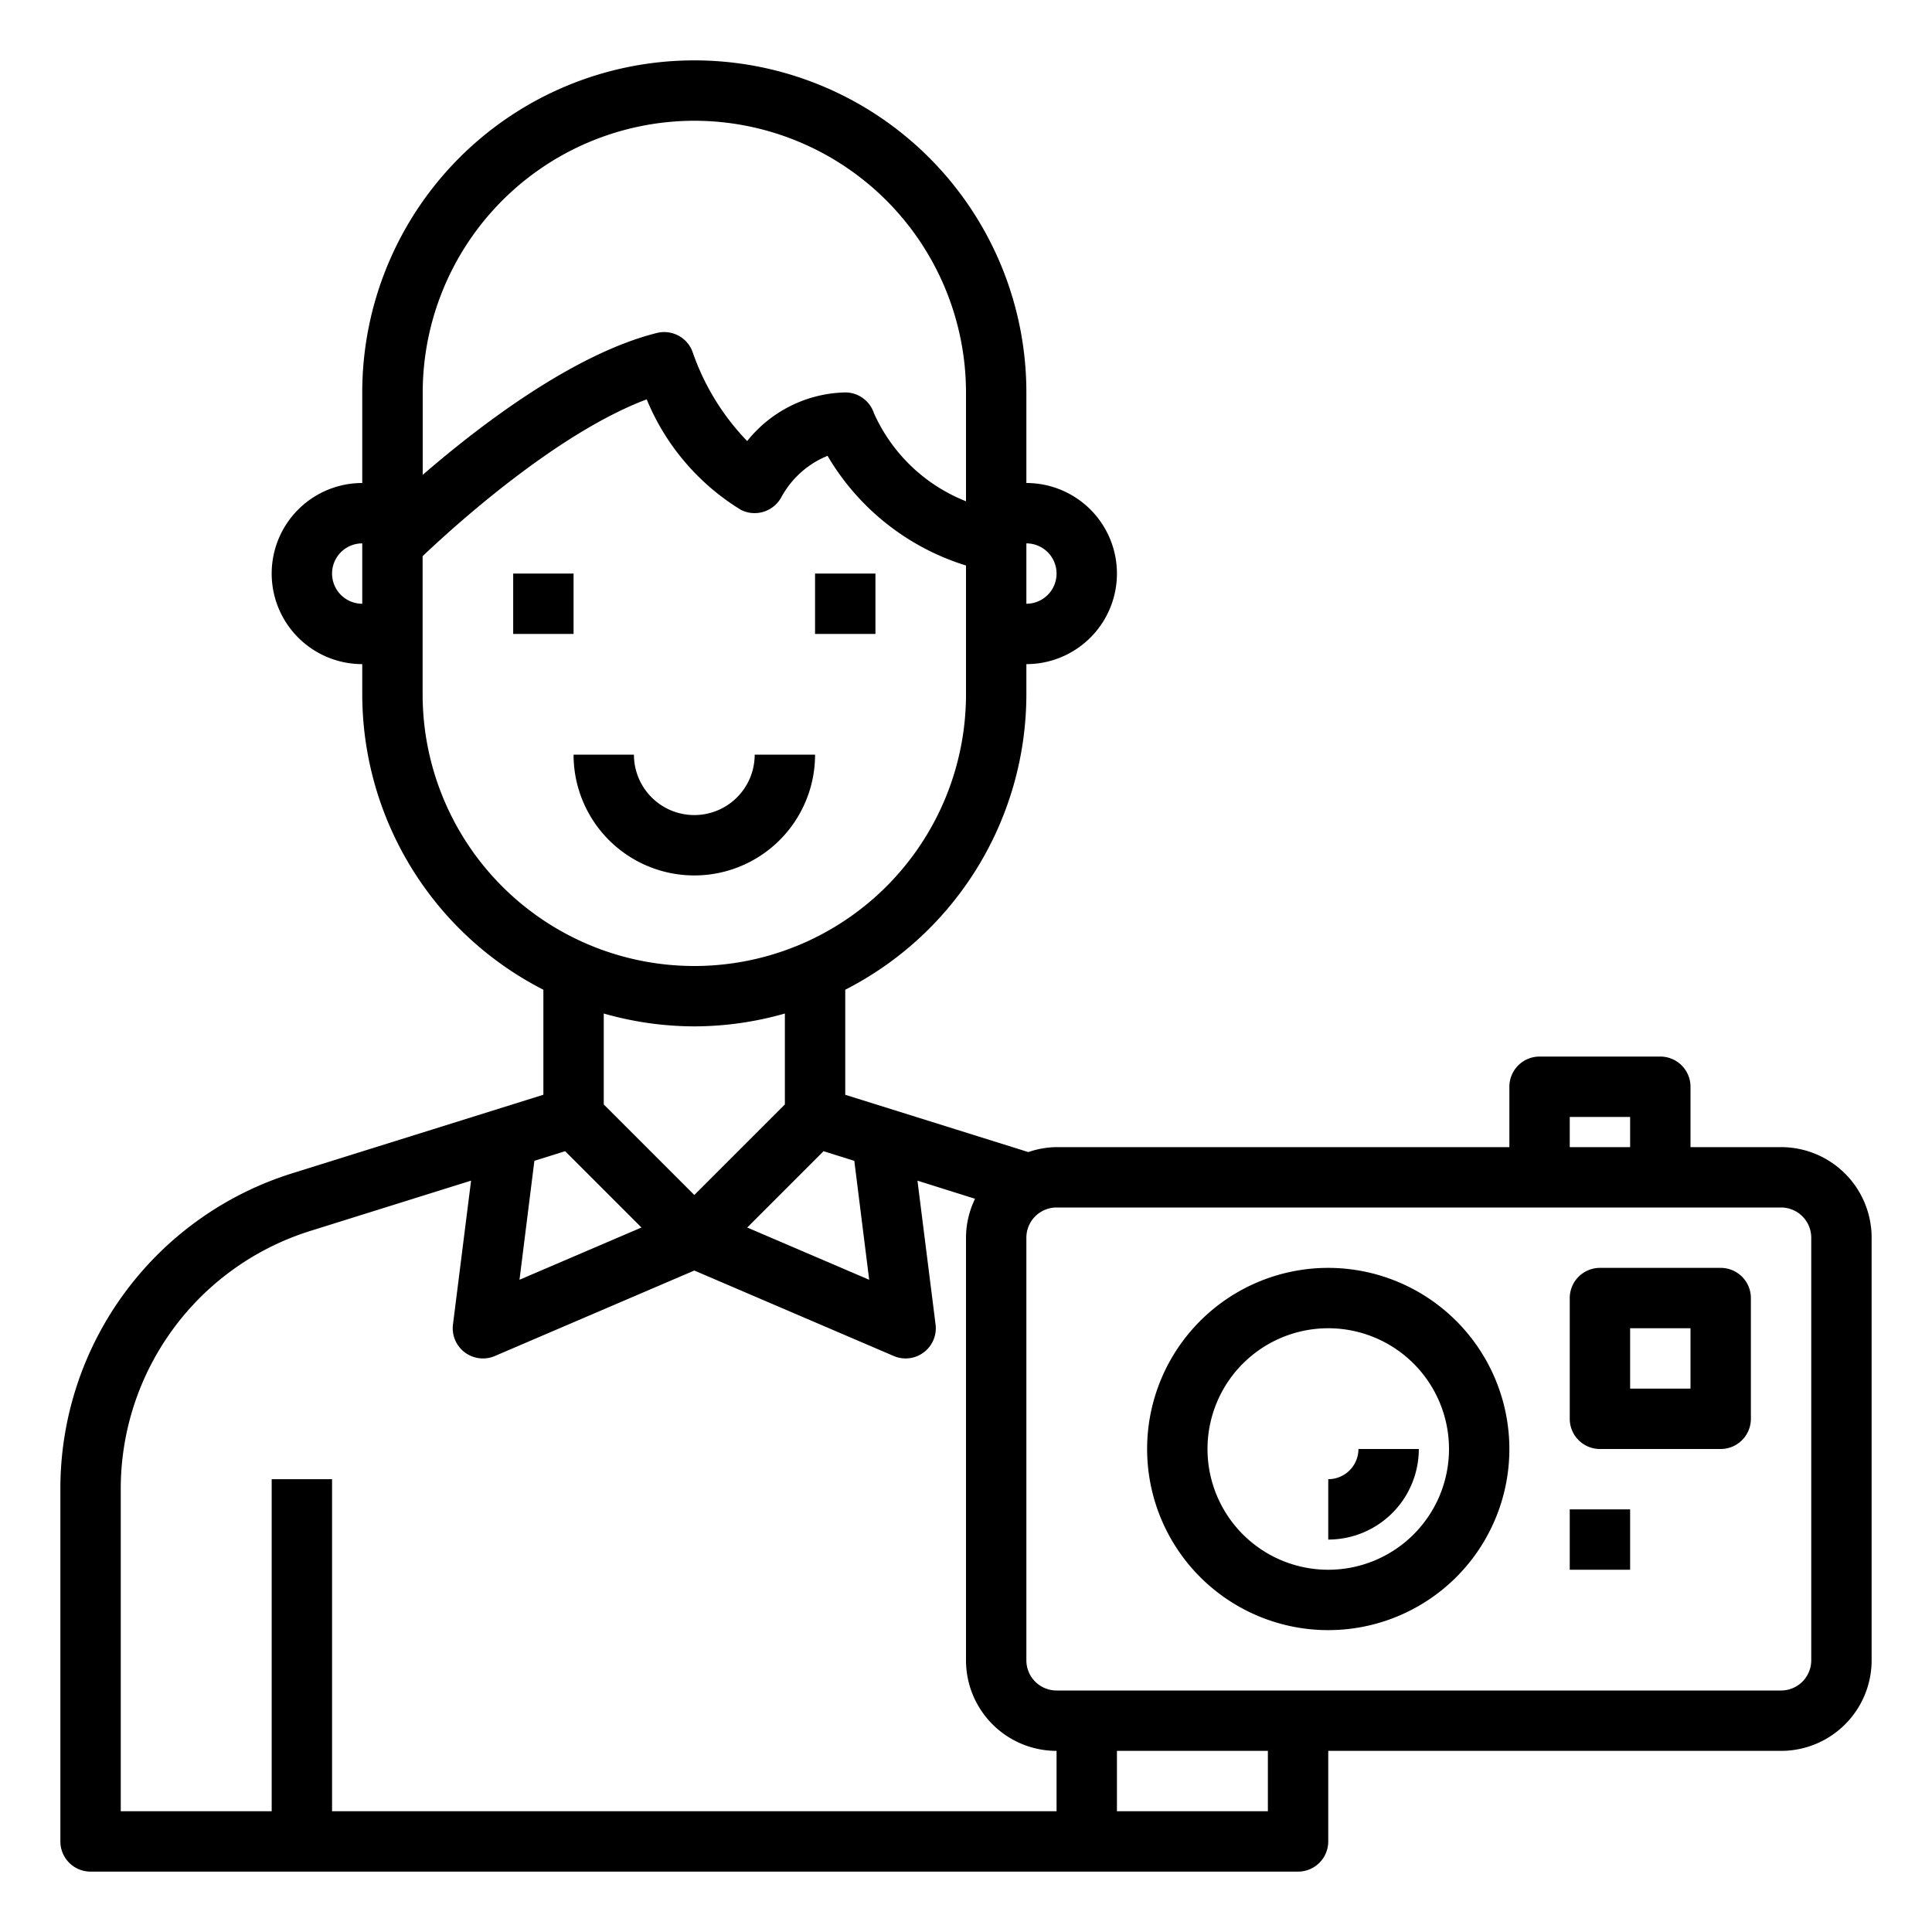 <svg xmlns="http://www.w3.org/2000/svg" height="512" viewBox="0 0 64 64" width="512"><path d="m17 19h2v2h-2z"></path><path d="m27 19h2v2h-2z"></path><path d="m27 25h-2a2 2 0 0 1 -4 0h-2a4 4 0 0 0 8 0z"></path><path d="m59 38h-3v-2a1 1 0 0 0 -1-1h-4a1 1 0 0 0 -1 1v2h-15a2.957 2.957 0 0 0 -.935.164l-6.065-1.898v-3.48a11 11 0 0 0 6-9.786v-1a3 3 0 0 0 0-6v-3a11 11 0 0 0 -22 0v3a3 3 0 0 0 0 6v1a11 11 0 0 0 6 9.786v3.479l-8.277 2.589a10.943 10.943 0 0 0 -7.723 10.496v11.65a1 1 0 0 0 1 1h40a1 1 0 0 0 1-1v-3h15a3 3 0 0 0 3-3v-14a3 3 0 0 0 -3-3zm-7-1h2v1h-2zm-23.7 1.454.493 3.94-4.04-1.731 2.528-2.528zm6.7-19.454a1 1 0 0 1 -1 1v-2a1 1 0 0 1 1 1zm-12-15a9.01 9.01 0 0 1 9 9v3.605a5.589 5.589 0 0 1 -3.051-2.921 1 1 0 0 0 -.949-.684 4.269 4.269 0 0 0 -3.249 1.611 8.007 8.007 0 0 1 -1.8-2.928 1 1 0 0 0 -1.191-.653c-2.769.692-5.88 3.077-7.757 4.7v-2.73a9.01 9.01 0 0 1 8.997-9zm-12 15a1 1 0 0 1 1-1v2a1 1 0 0 1 -1-1zm3 4v-4.576c.995-.946 4.417-4.065 7.423-5.195a7.736 7.736 0 0 0 3.13 3.666 1.008 1.008 0 0 0 1.339-.442 3.044 3.044 0 0 1 1.522-1.353 8.088 8.088 0 0 0 4.586 3.633v4.267a9 9 0 0 1 -18 0zm9 11a10.966 10.966 0 0 0 3-.426v3.012l-3 3-3-3v-3.012a10.966 10.966 0 0 0 3 .426zm-4.279 4.135 2.528 2.528-4.04 1.731.493-3.94zm-14.721 11.215a8.951 8.951 0 0 1 6.319-8.586l5.286-1.654-.6 4.766a1 1 0 0 0 .995 1.124.986.986 0 0 0 .394-.081l6.606-2.831 6.606 2.831a.986.986 0 0 0 .394.081 1 1 0 0 0 .992-1.124l-.6-4.765 1.908.6a2.97 2.97 0 0 0 -.3 1.289v14a3 3 0 0 0 3 3v2h-24v-11h-2v11h-5zm38 10.65h-5v-2h5zm18-5a1 1 0 0 1 -1 1h-24a1 1 0 0 1 -1-1v-14a1 1 0 0 1 1-1h24a1 1 0 0 1 1 1z"></path><path d="m44 42a6 6 0 1 0 6 6 6.006 6.006 0 0 0 -6-6zm0 10a4 4 0 1 1 4-4 4 4 0 0 1 -4 4z"></path><path d="m57 42h-4a1 1 0 0 0 -1 1v4a1 1 0 0 0 1 1h4a1 1 0 0 0 1-1v-4a1 1 0 0 0 -1-1zm-1 4h-2v-2h2z"></path><path d="m52 50h2v2h-2z"></path><path d="m44 49v2a3 3 0 0 0 3-3h-2a1 1 0 0 1 -1 1z"></path></svg>